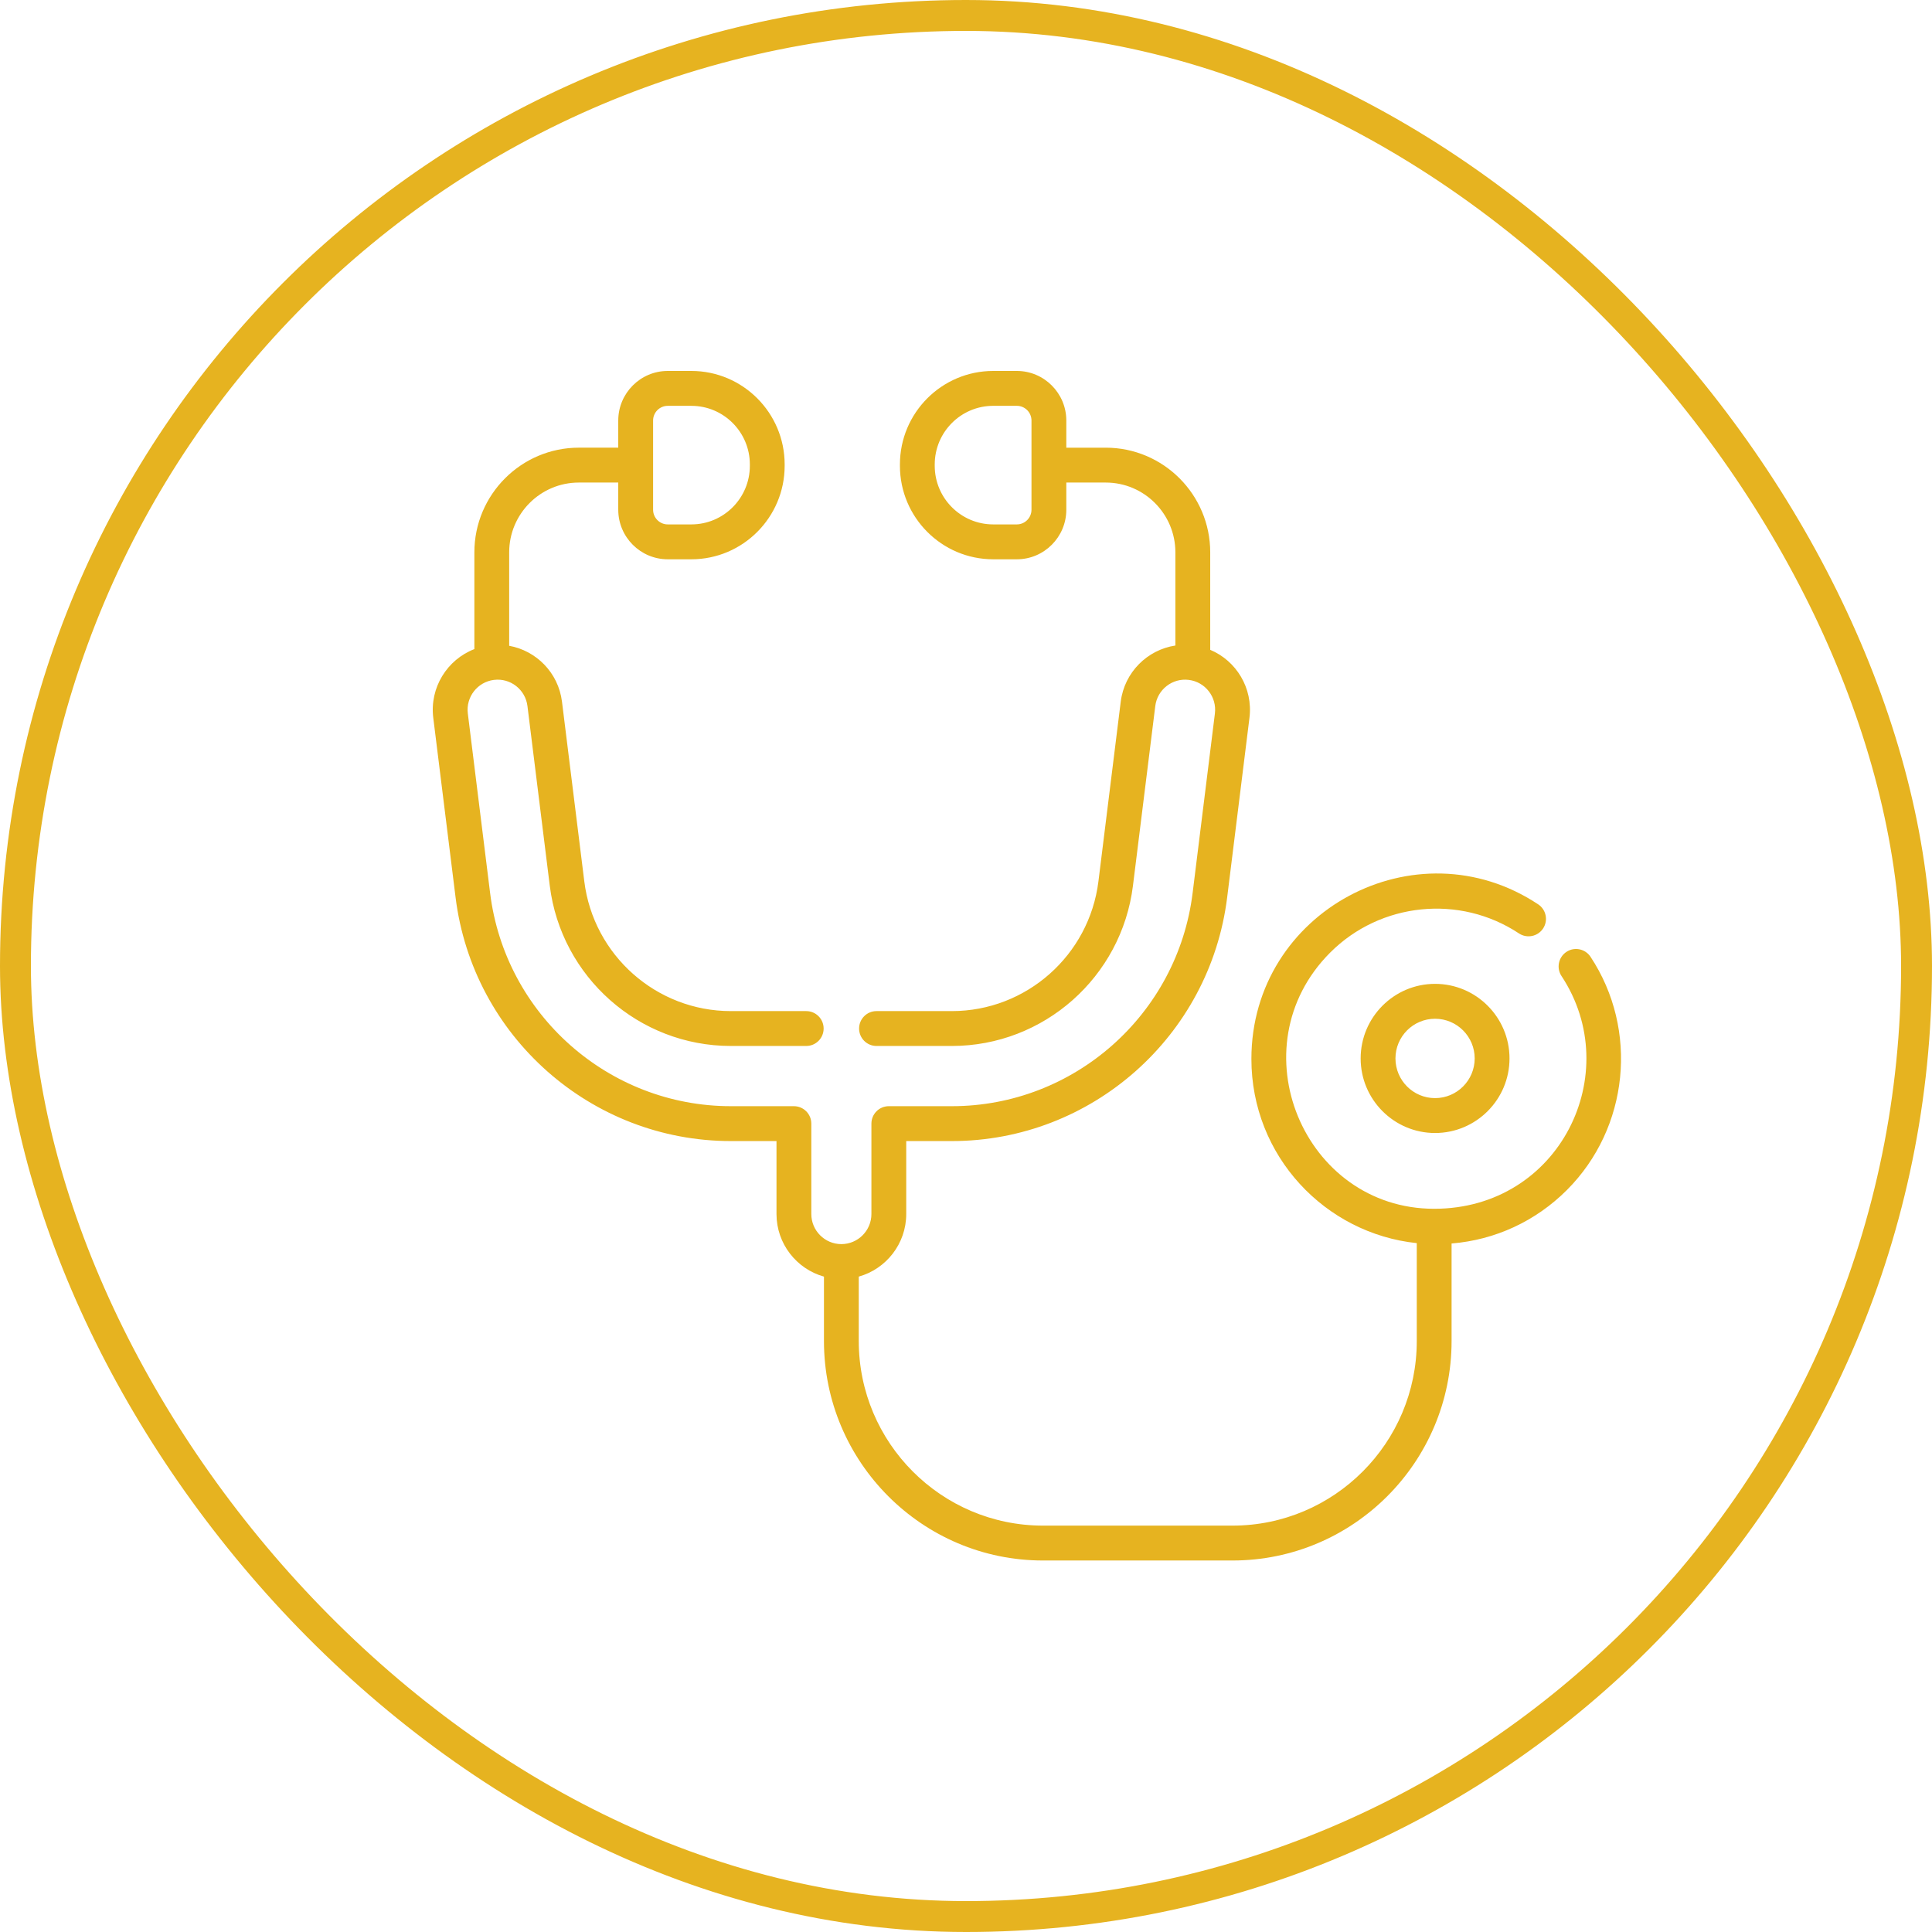 <svg width="125" height="125" viewBox="0 0 125 125" fill="none" xmlns="http://www.w3.org/2000/svg">
<rect x="1" y="1" width="123" height="123" rx="61.5" stroke="#E6B320" stroke-width="2"/>
<path d="M88.034 68.48C88.034 65.819 90.194 63.655 92.848 63.655C95.504 63.655 97.665 65.819 97.665 68.48C97.665 71.141 95.504 73.305 92.848 73.305C90.194 73.305 88.034 71.141 88.034 68.48ZM95.412 68.48C95.412 67.064 94.262 65.913 92.848 65.913C91.435 65.913 90.286 67.064 90.286 68.48C90.286 69.896 91.435 71.048 92.848 71.048C94.262 71.048 95.412 69.896 95.412 68.48ZM102.908 61.906C106.03 66.632 105.389 72.974 101.384 76.988C99.36 79.015 96.738 80.224 93.917 80.454V86.765C93.917 94.594 87.56 100.964 79.746 100.964H67.481C59.667 100.964 53.31 94.594 53.31 86.765V82.597C51.541 82.102 50.239 80.475 50.239 78.547V73.827H47.287C38.248 73.827 30.591 67.051 29.476 58.064L28.032 46.441C27.79 44.486 28.933 42.674 30.692 41.996V35.736C30.692 32.002 33.724 28.964 37.45 28.964H40.001V27.208C40.001 25.439 41.438 24 43.202 24H44.731C48.059 24 50.767 26.713 50.767 30.048V30.138C50.767 33.472 48.059 36.186 44.731 36.186H43.202C41.438 36.186 40.001 34.747 40.001 32.978V31.221H37.449C34.965 31.221 32.944 33.247 32.944 35.736V41.783C34.677 42.094 36.126 43.504 36.361 45.403L37.804 57.025C38.398 61.809 42.474 65.418 47.285 65.418H52.163C52.785 65.418 53.289 65.923 53.289 66.546C53.289 67.169 52.785 67.674 52.163 67.674H47.285C41.34 67.674 36.303 63.216 35.57 57.304L34.126 45.681C33.994 44.615 33.026 43.856 31.957 43.989C30.893 44.122 30.135 45.096 30.268 46.162L31.711 57.786C32.687 65.643 39.383 71.57 47.287 71.57H51.365C51.988 71.57 52.492 72.075 52.492 72.698V78.546C52.492 79.621 53.364 80.494 54.436 80.494C55.508 80.494 56.38 79.621 56.38 78.546V72.698C56.38 72.075 56.884 71.57 57.507 71.57H61.586C69.489 71.57 76.185 65.643 77.161 57.786L78.604 46.162C78.736 45.094 77.981 44.122 76.915 43.989C75.852 43.855 74.878 44.615 74.746 45.681L73.302 57.304C72.569 63.216 67.532 67.674 61.586 67.674H56.709C56.087 67.674 55.583 67.169 55.583 66.546C55.583 65.923 56.087 65.418 56.709 65.418H61.586C66.397 65.418 70.473 61.809 71.068 57.025L72.511 45.402C72.748 43.493 74.236 42.04 76.047 41.765V35.736C76.047 33.247 74.027 31.221 71.542 31.221H68.99V32.979C68.99 34.747 67.554 36.186 65.789 36.186H64.26C60.932 36.186 58.225 33.472 58.225 30.138V30.048C58.225 26.713 60.932 24 64.26 24H65.789C67.554 24 68.99 25.439 68.99 27.208V28.965H71.542C75.269 28.965 78.301 32.002 78.301 35.736V42.044C79.981 42.748 81.079 44.513 80.84 46.441L79.397 58.064C78.281 67.051 70.624 73.827 61.586 73.827H58.633V78.546C58.633 80.474 57.331 82.102 55.562 82.596V86.764C55.562 93.35 60.909 98.707 67.481 98.707H79.746C86.318 98.707 91.665 93.35 91.665 86.764V80.43C85.748 79.812 80.965 74.804 80.965 68.512C80.965 58.962 91.615 53.268 99.519 58.51C100.038 58.854 100.18 59.554 99.837 60.074C99.494 60.593 98.794 60.736 98.276 60.392C94.448 57.854 89.311 58.376 86.061 61.633C79.96 67.747 84.348 78.208 92.791 78.208C100.918 78.208 105.178 69.432 101.03 63.151C100.686 62.632 100.829 61.932 101.347 61.587C101.866 61.243 102.565 61.386 102.908 61.906ZM66.737 32.978V27.208C66.737 26.683 66.312 26.257 65.789 26.257H64.26C62.174 26.257 60.477 27.958 60.477 30.048V30.138C60.477 32.228 62.174 33.929 64.26 33.929H65.789C66.312 33.929 66.737 33.502 66.737 32.978ZM42.255 27.208V32.979C42.255 33.502 42.68 33.929 43.202 33.929H44.732C46.818 33.929 48.515 32.228 48.515 30.138V30.048C48.515 27.958 46.818 26.258 44.732 26.258H43.202C42.68 26.258 42.255 26.684 42.255 27.208Z" fill="#E6B320"/>
</svg>
